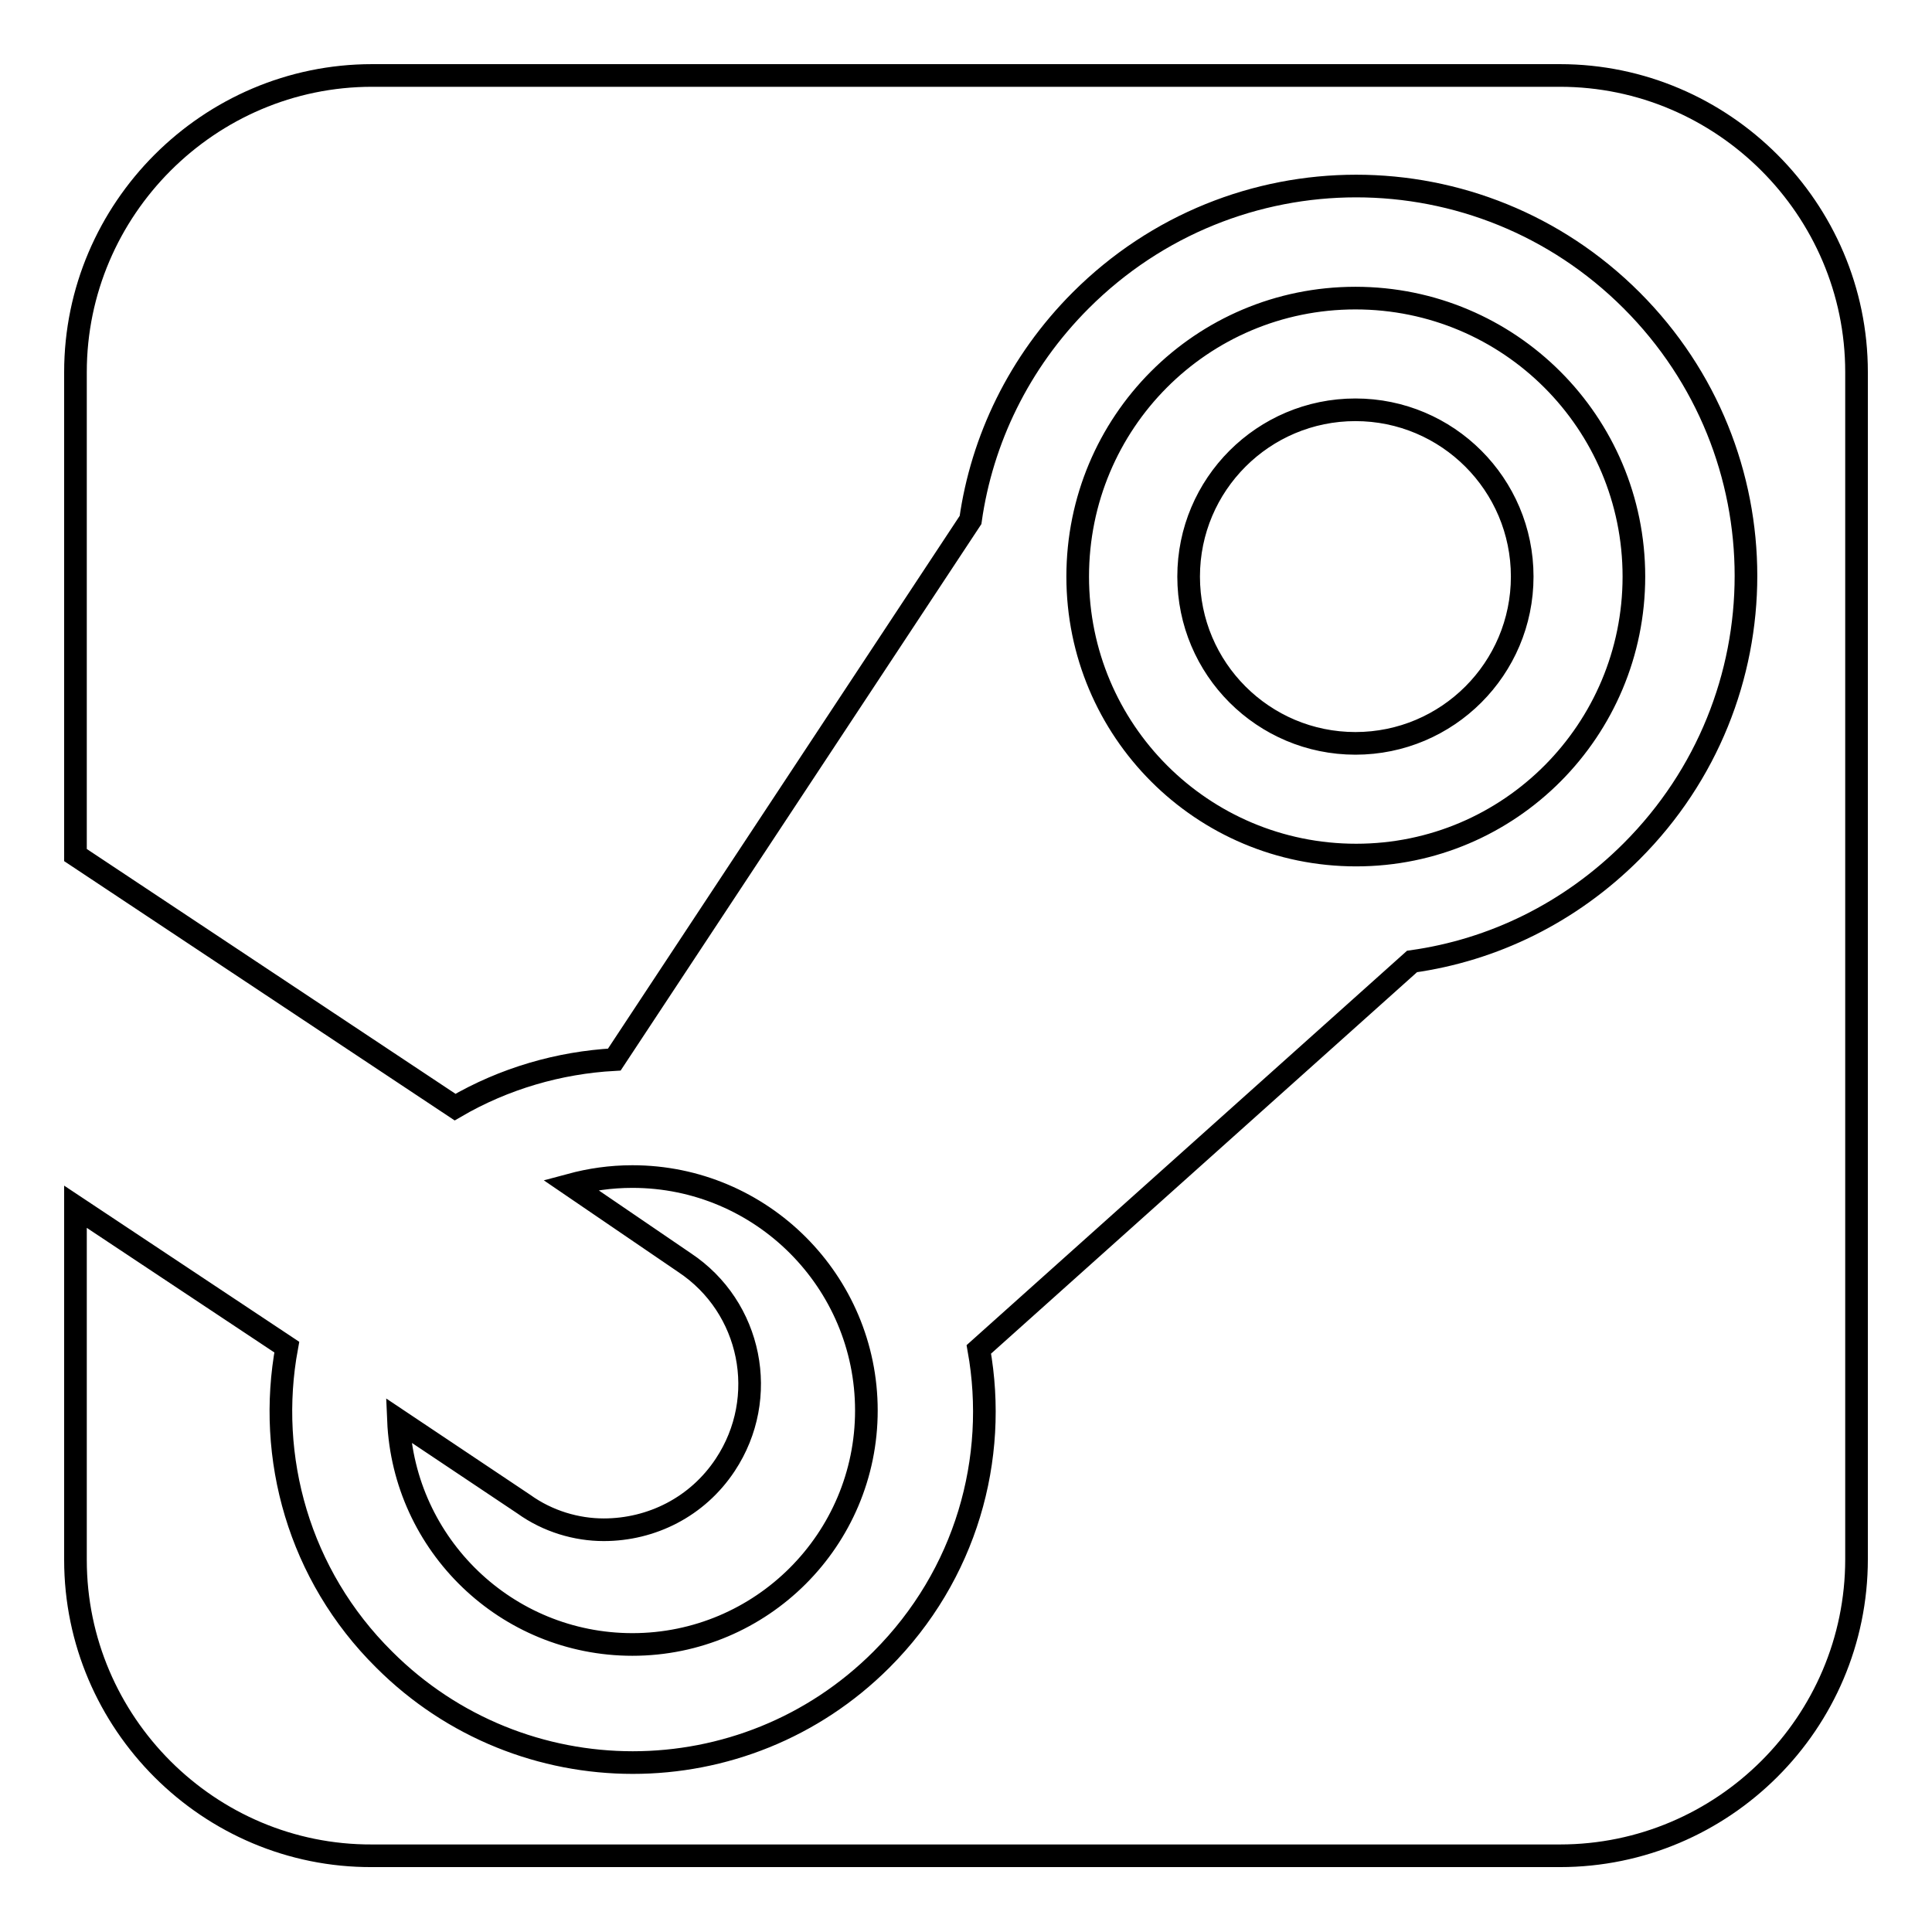 <?xml version="1.0" encoding="utf-8"?>
<!-- Svg Vector Icons : http://www.onlinewebfonts.com/icon -->
<!DOCTYPE svg PUBLIC "-//W3C//DTD SVG 1.1//EN" "http://www.w3.org/Graphics/SVG/1.1/DTD/svg11.dtd">
<svg version="1.1" xmlns="http://www.w3.org/2000/svg" xmlns:xlink="http://www.w3.org/1999/xlink" x="0px" y="0px" viewBox="0 0 256 256" enable-background="new 0 0 256 256" xml:space="preserve">
<g> <path stroke-width="3" fill-opacity="0" stroke="#000000"  d="M80,202.7c6.3,0,12.4-3,16.1-8.6c5.9-8.9,3.5-20.9-5.4-26.8L75.6,157c2.6-0.7,5.3-1.1,8.2-1.1 c17.1,0,31,13.9,31,31s-13.9,31-31,31c-16.7,0-30.3-13.2-31-29.7l16.6,11.1C72.6,201.6,76.4,202.7,80,202.7z M206.7,10 c21.6,0,39.3,17.7,39.3,39.3v157.3c0,21.7-17.7,39.3-39.3,39.3H49.3C27.7,246,10,228.3,10,206.7v-46.8l28,18.6 c-2.7,14.6,1.6,30.2,12.9,41.4c18.2,18.2,47.7,18.2,65.9,0c11.2-11.2,15.5-26.6,12.9-41.1l57.4-51.4l0,0 c10.7-1.5,20.9-6.4,29.1-14.6c20.2-20.2,20.2-52.8,0-73c-20.2-20.2-52.8-20.2-73,0c-8.2,8.2-13.1,18.5-14.6,29.1l0,0l-47.2,71.5 c-7.3,0.4-14.6,2.5-21.1,6.3L10,113.3v-64C10,27.7,27.7,10,49.3,10H206.7z M216.5,76.4c0-20.4-16.5-36.9-36.9-36.9 S142.8,56,142.8,76.4s16.5,36.9,36.9,36.9S216.5,96.7,216.5,76.4z M157.5,76.4c0-12.2,9.9-22.1,22.1-22.1s22.1,9.9,22.1,22.1 s-9.9,22.1-22.1,22.1S157.5,88.6,157.5,76.4z"/></g>
</svg>